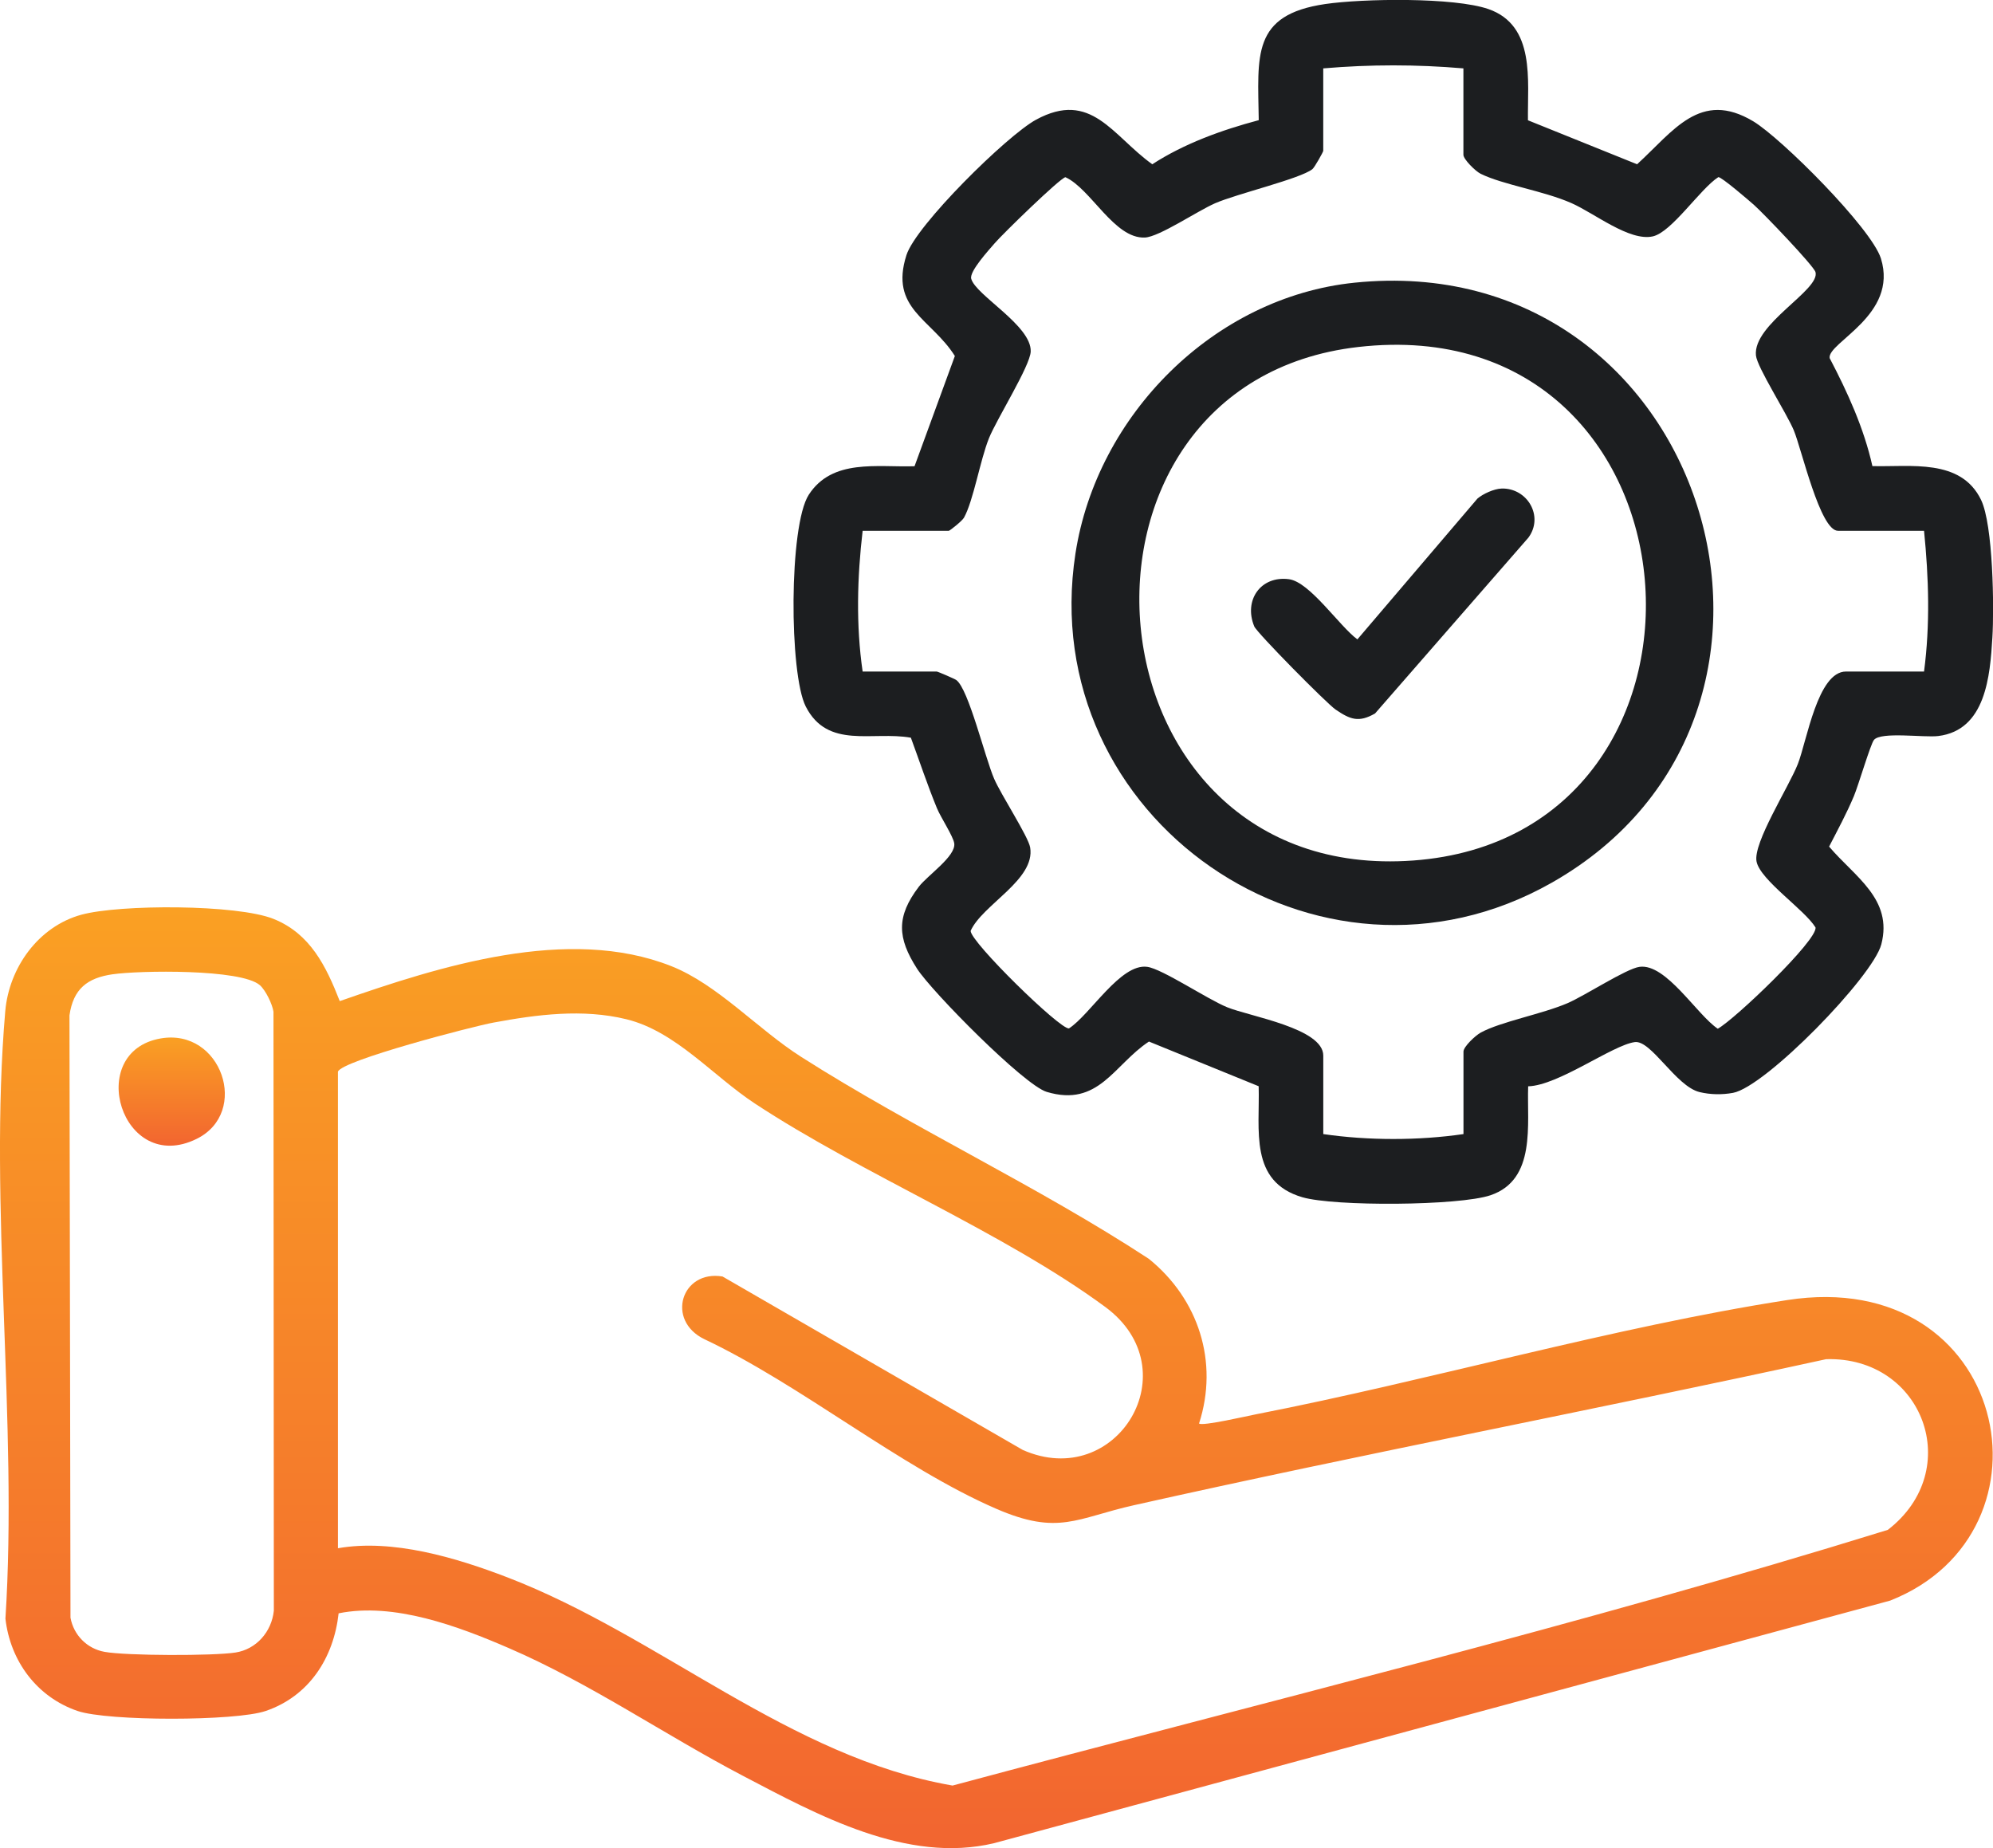 <svg width="55" height="51" viewBox="0 0 55 51" fill="none" xmlns="http://www.w3.org/2000/svg">
<g clip-path="url(#clip0_1221_630)">
<path d="M33.092 39.283C33.182 39.361 34.424 39.074 34.66 39.028C39.48 38.088 44.514 36.623 49.318 35.876C55.416 34.927 56.965 42.274 52.162 44.169L27.437 50.862C25.031 51.439 22.566 50.086 20.487 48.996C18.327 47.863 16.288 46.45 14.042 45.48C12.638 44.872 10.866 44.212 9.345 44.52C9.208 45.749 8.533 46.805 7.332 47.215C6.5 47.499 2.977 47.5 2.142 47.215C1.016 46.831 0.282 45.834 0.15 44.666C0.496 39.253 -0.315 33.251 0.145 27.906C0.25 26.697 1.062 25.567 2.244 25.242C3.305 24.952 6.545 24.952 7.553 25.359C8.561 25.767 8.996 26.654 9.376 27.626C12.129 26.665 15.68 25.533 18.526 26.661C19.806 27.168 20.91 28.401 22.11 29.165C25.195 31.131 28.631 32.726 31.703 34.737C33.076 35.846 33.639 37.584 33.089 39.284L33.092 39.283ZM3.109 26.885C2.408 26.987 2.023 27.287 1.917 28.019L1.945 44.64C2.032 45.121 2.403 45.496 2.884 45.583C3.485 45.693 5.886 45.697 6.498 45.602C7.077 45.512 7.497 45.026 7.557 44.448L7.547 27.918C7.515 27.706 7.33 27.325 7.171 27.186C6.654 26.734 3.845 26.778 3.106 26.886L3.109 26.885ZM9.326 29.574V42.724C10.832 42.46 12.579 42.981 13.998 43.526C18.216 45.147 21.789 48.493 26.287 49.273C34.894 46.962 43.608 44.848 52.097 42.217C54.237 40.568 53.072 37.427 50.395 37.507C44.041 38.896 37.645 40.113 31.3 41.535C29.709 41.89 29.219 42.384 27.49 41.634C24.85 40.489 22.095 38.209 19.438 36.955C18.366 36.435 18.807 35.037 19.939 35.225L28.224 40.011C30.819 41.16 32.859 37.8 30.498 36.063C27.693 33.999 23.812 32.414 20.832 30.452C19.669 29.687 18.649 28.461 17.289 28.127C16.082 27.831 14.823 27.995 13.615 28.219C13.059 28.321 9.42 29.266 9.326 29.574Z" fill="url(#paint0_linear_1221_630)"/>
<path d="M42.166 3.319L45.178 4.533C46.178 3.622 46.919 2.47 48.383 3.347C49.165 3.817 51.646 6.299 51.907 7.133C52.394 8.7 50.424 9.451 50.492 9.882C50.988 10.828 51.438 11.815 51.672 12.862C52.719 12.891 54.111 12.641 54.67 13.793C55.005 14.484 55.033 16.776 54.983 17.594C54.919 18.651 54.801 20.151 53.488 20.311C53.094 20.359 51.91 20.184 51.715 20.418C51.621 20.532 51.285 21.674 51.161 21.97C50.96 22.449 50.714 22.902 50.477 23.362C51.181 24.194 52.244 24.806 51.918 26.059C51.685 26.953 48.723 29.993 47.824 30.158C47.522 30.213 47.2 30.208 46.901 30.136C46.247 29.975 45.565 28.692 45.112 28.757C44.492 28.844 43.004 29.955 42.172 29.977C42.135 31.02 42.402 32.553 41.133 32.983C40.267 33.277 36.819 33.296 35.94 33.038C34.466 32.607 34.77 31.182 34.735 29.975L31.707 28.742C30.735 29.384 30.322 30.561 28.886 30.131C28.261 29.944 25.715 27.365 25.308 26.732C24.762 25.881 24.73 25.294 25.356 24.47C25.594 24.157 26.384 23.628 26.334 23.273C26.306 23.076 25.962 22.56 25.855 22.299C25.592 21.659 25.376 21.005 25.137 20.357C24.076 20.169 22.843 20.686 22.236 19.496C21.778 18.596 21.768 14.506 22.319 13.653C22.969 12.648 24.211 12.9 25.238 12.866L26.351 9.824C25.706 8.798 24.541 8.52 25.015 7.039C25.278 6.216 27.785 3.743 28.59 3.304C30.116 2.474 30.696 3.743 31.799 4.533C32.684 3.959 33.719 3.587 34.737 3.316C34.714 1.537 34.53 0.409 36.574 0.111C37.609 -0.04 40.121 -0.08 41.075 0.25C42.381 0.704 42.151 2.229 42.166 3.316V3.319ZM40.385 1.887C39.087 1.776 37.815 1.776 36.517 1.887V4.163C36.517 4.192 36.279 4.619 36.217 4.668C35.878 4.935 34.145 5.343 33.535 5.608C33.047 5.82 31.989 6.538 31.595 6.555C30.751 6.594 30.105 5.208 29.402 4.89C29.249 4.917 27.663 6.463 27.451 6.711C27.28 6.91 26.749 7.489 26.802 7.691C26.922 8.146 28.471 8.985 28.444 9.7C28.429 10.1 27.505 11.562 27.29 12.098C27.046 12.709 26.864 13.813 26.603 14.285C26.553 14.375 26.21 14.648 26.182 14.648H23.806C23.656 15.931 23.62 17.251 23.806 18.532H25.852C25.881 18.532 26.344 18.732 26.391 18.766C26.73 19.014 27.18 20.9 27.435 21.491C27.628 21.937 28.379 23.086 28.429 23.386C28.578 24.278 27.106 24.966 26.786 25.688C26.786 25.996 29.241 28.401 29.499 28.38C30.087 28.001 30.922 26.579 31.659 26.68C32.073 26.736 33.32 27.574 33.867 27.796C34.49 28.05 36.518 28.374 36.518 29.13V31.295C37.753 31.476 39.152 31.476 40.387 31.295V29.019C40.387 28.884 40.714 28.577 40.861 28.496C41.41 28.194 42.558 27.984 43.258 27.683C43.743 27.474 44.878 26.73 45.246 26.68C45.979 26.581 46.826 28.001 47.405 28.388C47.877 28.128 50.163 25.943 50.102 25.593C49.796 25.097 48.58 24.289 48.475 23.776C48.371 23.263 49.366 21.716 49.615 21.081C49.864 20.445 50.161 18.531 50.943 18.531H53.097C53.267 17.239 53.227 15.941 53.097 14.647H50.721C50.229 14.647 49.721 12.401 49.503 11.876C49.304 11.399 48.49 10.137 48.458 9.808C48.371 8.941 50.232 8.005 50.102 7.51C50.057 7.338 48.649 5.87 48.403 5.654C48.269 5.535 47.5 4.874 47.42 4.888C46.92 5.209 46.136 6.406 45.612 6.523C44.965 6.666 44.007 5.887 43.367 5.605C42.595 5.264 41.482 5.102 40.858 4.794C40.713 4.721 40.385 4.395 40.385 4.271V1.887Z" fill="#1C1E20"/>
<path d="M4.433 28.656C6.112 28.364 6.906 30.7 5.425 31.428C3.359 32.445 2.321 29.024 4.433 28.656Z" fill="url(#paint1_linear_1221_630)"/>
<path d="M37.379 7.801C47.103 6.803 51.059 19.689 42.82 24.36C36.382 28.01 28.553 22.575 29.679 15.274C30.269 11.451 33.504 8.198 37.379 7.801ZM37.486 9.575C28.678 10.578 29.765 24.422 39.001 23.746C48.267 23.069 47.279 8.461 37.486 9.575Z" fill="#1C1E20"/>
<path d="M41.435 13.481C42.151 13.461 42.613 14.249 42.178 14.837L37.947 19.688C37.497 19.947 37.261 19.855 36.857 19.58C36.614 19.414 34.688 17.466 34.613 17.285C34.316 16.566 34.789 15.882 35.569 15.983C36.147 16.057 36.963 17.28 37.459 17.644L40.772 13.759C40.927 13.626 41.233 13.488 41.437 13.482L41.435 13.481Z" fill="#1C1E20"/>
</g>
<defs>
<linearGradient id="paint0_linear_1221_630" x1="27.496" y1="25.037" x2="27.496" y2="51" gradientUnits="userSpaceOnUse">
<stop stop-color="#FAA023"/>
<stop offset="1" stop-color="#F26530"/>
</linearGradient>
<linearGradient id="paint1_linear_1221_630" x1="4.739" y1="28.631" x2="4.739" y2="31.616" gradientUnits="userSpaceOnUse">
<stop stop-color="#FAA023"/>
<stop offset="1" stop-color="#F26530"/>
</linearGradient>
<clipPath id="clip0_1221_630">
<rect width="55" height="51" fill="white"/>
</clipPath>
</defs>
</svg>
